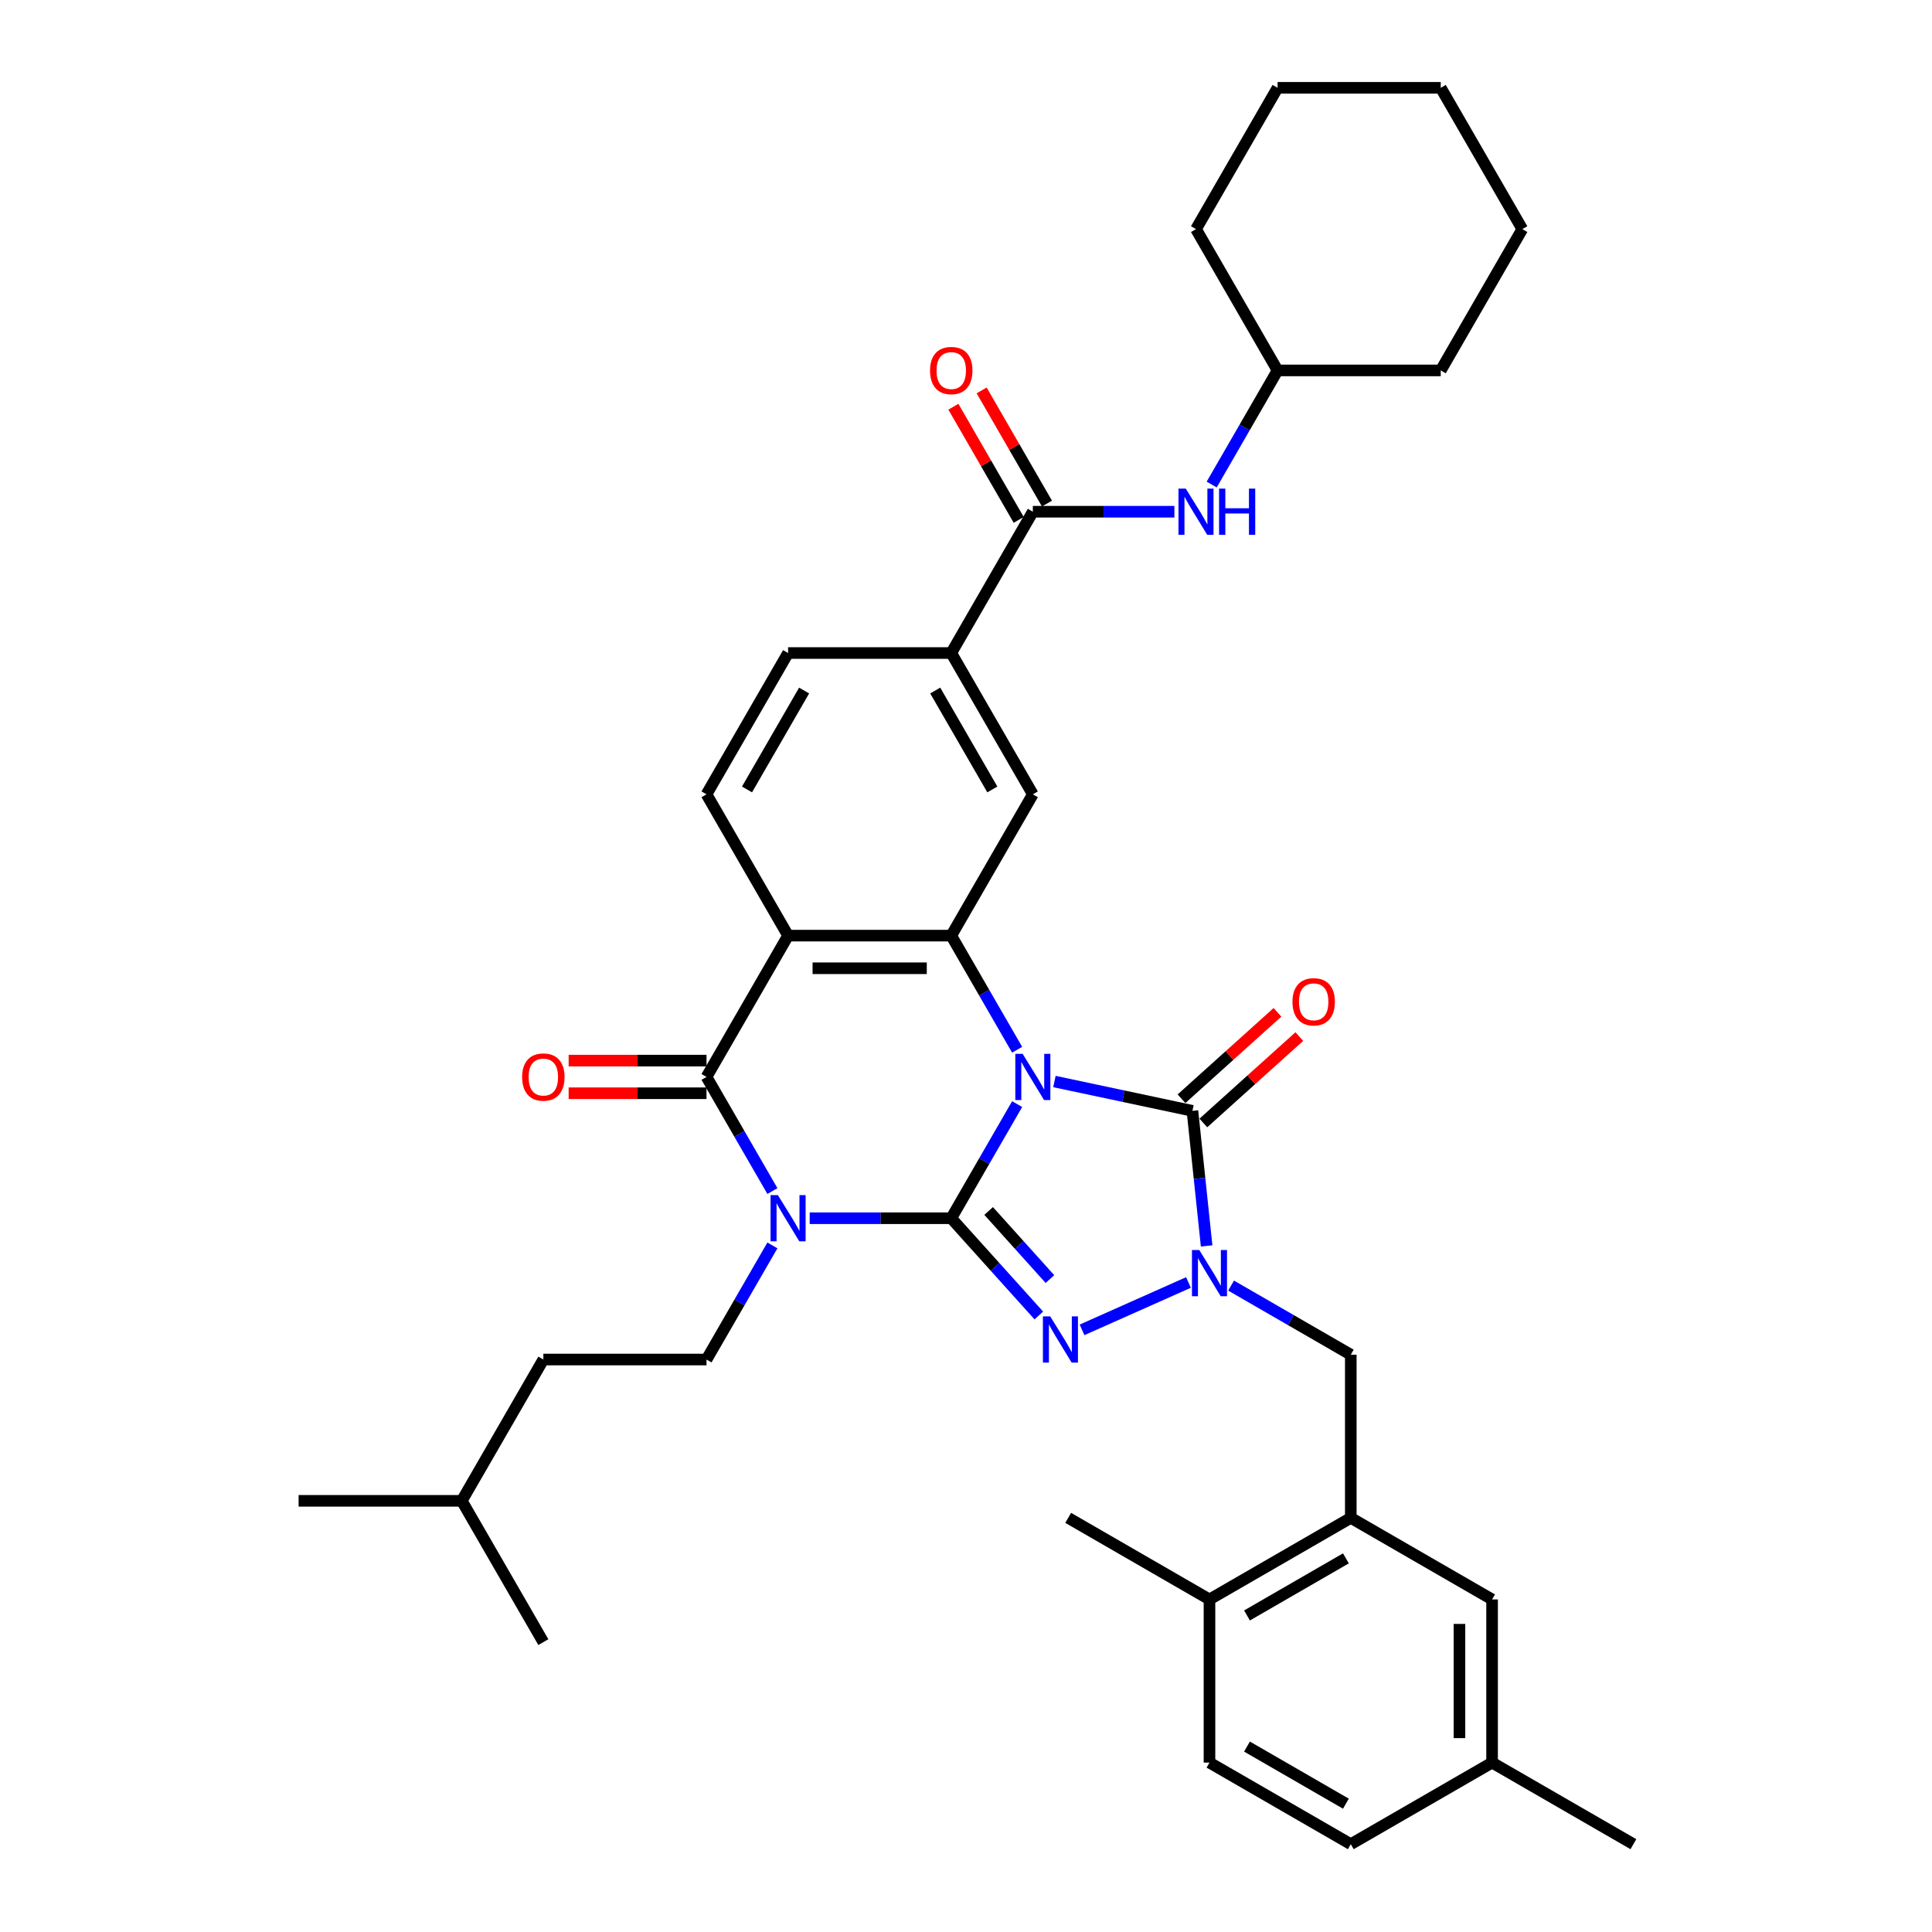 <?xml version='1.0' encoding='iso-8859-1'?>
<svg version='1.1' baseProfile='full'
              xmlns='http://www.w3.org/2000/svg'
                      xmlns:rdkit='http://www.rdkit.org/xml'
                      xmlns:xlink='http://www.w3.org/1999/xlink'
                  xml:space='preserve'
width='1000px' height='1000px' viewBox='0 0 1000 1000'>
<!-- END OF HEADER -->
<rect style='opacity:1.0;fill:#FFFFFF;stroke:none' width='1000' height='1000' x='0' y='0'> </rect>
<path class='bond-0' d='M 526.47,571.486 L 509.419,601.02' style='fill:none;fill-rule:evenodd;stroke:#0000FF;stroke-width:6px;stroke-linecap:butt;stroke-linejoin:miter;stroke-opacity:1' />
<path class='bond-0' d='M 509.419,601.02 L 492.368,630.554' style='fill:none;fill-rule:evenodd;stroke:#000000;stroke-width:6px;stroke-linecap:butt;stroke-linejoin:miter;stroke-opacity:1' />
<path class='bond-3' d='M 545.775,559.793 L 581.487,567.384' style='fill:none;fill-rule:evenodd;stroke:#0000FF;stroke-width:6px;stroke-linecap:butt;stroke-linejoin:miter;stroke-opacity:1' />
<path class='bond-3' d='M 581.487,567.384 L 617.2,574.975' style='fill:none;fill-rule:evenodd;stroke:#000000;stroke-width:6px;stroke-linecap:butt;stroke-linejoin:miter;stroke-opacity:1' />
<path class='bond-5' d='M 526.47,543.347 L 509.419,513.813' style='fill:none;fill-rule:evenodd;stroke:#0000FF;stroke-width:6px;stroke-linecap:butt;stroke-linejoin:miter;stroke-opacity:1' />
<path class='bond-5' d='M 509.419,513.813 L 492.368,484.279' style='fill:none;fill-rule:evenodd;stroke:#000000;stroke-width:6px;stroke-linecap:butt;stroke-linejoin:miter;stroke-opacity:1' />
<path class='bond-1' d='M 492.368,630.554 L 455.732,630.554' style='fill:none;fill-rule:evenodd;stroke:#000000;stroke-width:6px;stroke-linecap:butt;stroke-linejoin:miter;stroke-opacity:1' />
<path class='bond-1' d='M 455.732,630.554 L 419.097,630.554' style='fill:none;fill-rule:evenodd;stroke:#0000FF;stroke-width:6px;stroke-linecap:butt;stroke-linejoin:miter;stroke-opacity:1' />
<path class='bond-2' d='M 492.368,630.554 L 515.032,655.725' style='fill:none;fill-rule:evenodd;stroke:#000000;stroke-width:6px;stroke-linecap:butt;stroke-linejoin:miter;stroke-opacity:1' />
<path class='bond-2' d='M 515.032,655.725 L 537.695,680.896' style='fill:none;fill-rule:evenodd;stroke:#0000FF;stroke-width:6px;stroke-linecap:butt;stroke-linejoin:miter;stroke-opacity:1' />
<path class='bond-2' d='M 511.719,626.803 L 527.583,644.423' style='fill:none;fill-rule:evenodd;stroke:#000000;stroke-width:6px;stroke-linecap:butt;stroke-linejoin:miter;stroke-opacity:1' />
<path class='bond-2' d='M 527.583,644.423 L 543.448,662.042' style='fill:none;fill-rule:evenodd;stroke:#0000FF;stroke-width:6px;stroke-linecap:butt;stroke-linejoin:miter;stroke-opacity:1' />
<path class='bond-11' d='M 399.793,644.624 L 382.741,674.157' style='fill:none;fill-rule:evenodd;stroke:#0000FF;stroke-width:6px;stroke-linecap:butt;stroke-linejoin:miter;stroke-opacity:1' />
<path class='bond-11' d='M 382.741,674.157 L 365.69,703.691' style='fill:none;fill-rule:evenodd;stroke:#000000;stroke-width:6px;stroke-linecap:butt;stroke-linejoin:miter;stroke-opacity:1' />
<path class='bond-38' d='M 399.793,616.484 L 382.741,586.95' style='fill:none;fill-rule:evenodd;stroke:#0000FF;stroke-width:6px;stroke-linecap:butt;stroke-linejoin:miter;stroke-opacity:1' />
<path class='bond-38' d='M 382.741,586.95 L 365.69,557.416' style='fill:none;fill-rule:evenodd;stroke:#000000;stroke-width:6px;stroke-linecap:butt;stroke-linejoin:miter;stroke-opacity:1' />
<path class='bond-37' d='M 560.058,688.335 L 615.152,663.806' style='fill:none;fill-rule:evenodd;stroke:#0000FF;stroke-width:6px;stroke-linecap:butt;stroke-linejoin:miter;stroke-opacity:1' />
<path class='bond-4' d='M 617.2,574.975 L 620.874,609.935' style='fill:none;fill-rule:evenodd;stroke:#000000;stroke-width:6px;stroke-linecap:butt;stroke-linejoin:miter;stroke-opacity:1' />
<path class='bond-4' d='M 620.874,609.935 L 624.549,644.894' style='fill:none;fill-rule:evenodd;stroke:#0000FF;stroke-width:6px;stroke-linecap:butt;stroke-linejoin:miter;stroke-opacity:1' />
<path class='bond-16' d='M 622.851,581.251 L 647.686,558.889' style='fill:none;fill-rule:evenodd;stroke:#000000;stroke-width:6px;stroke-linecap:butt;stroke-linejoin:miter;stroke-opacity:1' />
<path class='bond-16' d='M 647.686,558.889 L 672.521,536.528' style='fill:none;fill-rule:evenodd;stroke:#FF0000;stroke-width:6px;stroke-linecap:butt;stroke-linejoin:miter;stroke-opacity:1' />
<path class='bond-16' d='M 611.549,568.699 L 636.384,546.337' style='fill:none;fill-rule:evenodd;stroke:#000000;stroke-width:6px;stroke-linecap:butt;stroke-linejoin:miter;stroke-opacity:1' />
<path class='bond-16' d='M 636.384,546.337 L 661.219,523.976' style='fill:none;fill-rule:evenodd;stroke:#FF0000;stroke-width:6px;stroke-linecap:butt;stroke-linejoin:miter;stroke-opacity:1' />
<path class='bond-10' d='M 637.209,665.42 L 668.187,683.305' style='fill:none;fill-rule:evenodd;stroke:#0000FF;stroke-width:6px;stroke-linecap:butt;stroke-linejoin:miter;stroke-opacity:1' />
<path class='bond-10' d='M 668.187,683.305 L 699.165,701.19' style='fill:none;fill-rule:evenodd;stroke:#000000;stroke-width:6px;stroke-linecap:butt;stroke-linejoin:miter;stroke-opacity:1' />
<path class='bond-7' d='M 492.368,484.279 L 407.916,484.279' style='fill:none;fill-rule:evenodd;stroke:#000000;stroke-width:6px;stroke-linecap:butt;stroke-linejoin:miter;stroke-opacity:1' />
<path class='bond-7' d='M 479.7,501.169 L 420.584,501.169' style='fill:none;fill-rule:evenodd;stroke:#000000;stroke-width:6px;stroke-linecap:butt;stroke-linejoin:miter;stroke-opacity:1' />
<path class='bond-9' d='M 492.368,484.279 L 534.593,411.142' style='fill:none;fill-rule:evenodd;stroke:#000000;stroke-width:6px;stroke-linecap:butt;stroke-linejoin:miter;stroke-opacity:1' />
<path class='bond-6' d='M 365.69,557.416 L 407.916,484.279' style='fill:none;fill-rule:evenodd;stroke:#000000;stroke-width:6px;stroke-linecap:butt;stroke-linejoin:miter;stroke-opacity:1' />
<path class='bond-17' d='M 365.69,548.971 L 330.009,548.971' style='fill:none;fill-rule:evenodd;stroke:#000000;stroke-width:6px;stroke-linecap:butt;stroke-linejoin:miter;stroke-opacity:1' />
<path class='bond-17' d='M 330.009,548.971 L 294.328,548.971' style='fill:none;fill-rule:evenodd;stroke:#FF0000;stroke-width:6px;stroke-linecap:butt;stroke-linejoin:miter;stroke-opacity:1' />
<path class='bond-17' d='M 365.69,565.862 L 330.009,565.862' style='fill:none;fill-rule:evenodd;stroke:#000000;stroke-width:6px;stroke-linecap:butt;stroke-linejoin:miter;stroke-opacity:1' />
<path class='bond-17' d='M 330.009,565.862 L 294.328,565.862' style='fill:none;fill-rule:evenodd;stroke:#FF0000;stroke-width:6px;stroke-linecap:butt;stroke-linejoin:miter;stroke-opacity:1' />
<path class='bond-14' d='M 407.916,484.279 L 365.69,411.142' style='fill:none;fill-rule:evenodd;stroke:#000000;stroke-width:6px;stroke-linecap:butt;stroke-linejoin:miter;stroke-opacity:1' />
<path class='bond-8' d='M 534.593,264.867 L 492.368,338.004' style='fill:none;fill-rule:evenodd;stroke:#000000;stroke-width:6px;stroke-linecap:butt;stroke-linejoin:miter;stroke-opacity:1' />
<path class='bond-15' d='M 534.593,264.867 L 571.229,264.867' style='fill:none;fill-rule:evenodd;stroke:#000000;stroke-width:6px;stroke-linecap:butt;stroke-linejoin:miter;stroke-opacity:1' />
<path class='bond-15' d='M 571.229,264.867 L 607.864,264.867' style='fill:none;fill-rule:evenodd;stroke:#0000FF;stroke-width:6px;stroke-linecap:butt;stroke-linejoin:miter;stroke-opacity:1' />
<path class='bond-20' d='M 541.907,260.644 L 525.002,231.364' style='fill:none;fill-rule:evenodd;stroke:#000000;stroke-width:6px;stroke-linecap:butt;stroke-linejoin:miter;stroke-opacity:1' />
<path class='bond-20' d='M 525.002,231.364 L 508.097,202.083' style='fill:none;fill-rule:evenodd;stroke:#FF0000;stroke-width:6px;stroke-linecap:butt;stroke-linejoin:miter;stroke-opacity:1' />
<path class='bond-20' d='M 527.28,269.089 L 510.375,239.809' style='fill:none;fill-rule:evenodd;stroke:#000000;stroke-width:6px;stroke-linecap:butt;stroke-linejoin:miter;stroke-opacity:1' />
<path class='bond-20' d='M 510.375,239.809 L 493.47,210.528' style='fill:none;fill-rule:evenodd;stroke:#FF0000;stroke-width:6px;stroke-linecap:butt;stroke-linejoin:miter;stroke-opacity:1' />
<path class='bond-12' d='M 534.593,411.142 L 492.368,338.004' style='fill:none;fill-rule:evenodd;stroke:#000000;stroke-width:6px;stroke-linecap:butt;stroke-linejoin:miter;stroke-opacity:1' />
<path class='bond-12' d='M 513.632,408.616 L 484.074,357.42' style='fill:none;fill-rule:evenodd;stroke:#000000;stroke-width:6px;stroke-linecap:butt;stroke-linejoin:miter;stroke-opacity:1' />
<path class='bond-13' d='M 699.165,701.19 L 699.165,785.642' style='fill:none;fill-rule:evenodd;stroke:#000000;stroke-width:6px;stroke-linecap:butt;stroke-linejoin:miter;stroke-opacity:1' />
<path class='bond-24' d='M 365.69,703.691 L 281.238,703.691' style='fill:none;fill-rule:evenodd;stroke:#000000;stroke-width:6px;stroke-linecap:butt;stroke-linejoin:miter;stroke-opacity:1' />
<path class='bond-19' d='M 492.368,338.004 L 407.916,338.004' style='fill:none;fill-rule:evenodd;stroke:#000000;stroke-width:6px;stroke-linecap:butt;stroke-linejoin:miter;stroke-opacity:1' />
<path class='bond-18' d='M 699.165,785.642 L 626.027,827.868' style='fill:none;fill-rule:evenodd;stroke:#000000;stroke-width:6px;stroke-linecap:butt;stroke-linejoin:miter;stroke-opacity:1' />
<path class='bond-18' d='M 696.639,806.603 L 645.443,836.161' style='fill:none;fill-rule:evenodd;stroke:#000000;stroke-width:6px;stroke-linecap:butt;stroke-linejoin:miter;stroke-opacity:1' />
<path class='bond-21' d='M 699.165,785.642 L 772.302,827.868' style='fill:none;fill-rule:evenodd;stroke:#000000;stroke-width:6px;stroke-linecap:butt;stroke-linejoin:miter;stroke-opacity:1' />
<path class='bond-39' d='M 365.69,411.142 L 407.916,338.004' style='fill:none;fill-rule:evenodd;stroke:#000000;stroke-width:6px;stroke-linecap:butt;stroke-linejoin:miter;stroke-opacity:1' />
<path class='bond-39' d='M 386.651,408.616 L 416.209,357.42' style='fill:none;fill-rule:evenodd;stroke:#000000;stroke-width:6px;stroke-linecap:butt;stroke-linejoin:miter;stroke-opacity:1' />
<path class='bond-25' d='M 627.168,250.797 L 644.22,221.263' style='fill:none;fill-rule:evenodd;stroke:#0000FF;stroke-width:6px;stroke-linecap:butt;stroke-linejoin:miter;stroke-opacity:1' />
<path class='bond-25' d='M 644.22,221.263 L 661.271,191.729' style='fill:none;fill-rule:evenodd;stroke:#000000;stroke-width:6px;stroke-linecap:butt;stroke-linejoin:miter;stroke-opacity:1' />
<path class='bond-22' d='M 626.027,827.868 L 626.027,912.32' style='fill:none;fill-rule:evenodd;stroke:#000000;stroke-width:6px;stroke-linecap:butt;stroke-linejoin:miter;stroke-opacity:1' />
<path class='bond-27' d='M 626.027,827.868 L 552.89,785.642' style='fill:none;fill-rule:evenodd;stroke:#000000;stroke-width:6px;stroke-linecap:butt;stroke-linejoin:miter;stroke-opacity:1' />
<path class='bond-23' d='M 772.302,827.868 L 772.302,912.32' style='fill:none;fill-rule:evenodd;stroke:#000000;stroke-width:6px;stroke-linecap:butt;stroke-linejoin:miter;stroke-opacity:1' />
<path class='bond-23' d='M 755.412,840.536 L 755.412,899.652' style='fill:none;fill-rule:evenodd;stroke:#000000;stroke-width:6px;stroke-linecap:butt;stroke-linejoin:miter;stroke-opacity:1' />
<path class='bond-40' d='M 626.027,912.32 L 699.165,954.545' style='fill:none;fill-rule:evenodd;stroke:#000000;stroke-width:6px;stroke-linecap:butt;stroke-linejoin:miter;stroke-opacity:1' />
<path class='bond-40' d='M 645.443,904.026 L 696.639,933.584' style='fill:none;fill-rule:evenodd;stroke:#000000;stroke-width:6px;stroke-linecap:butt;stroke-linejoin:miter;stroke-opacity:1' />
<path class='bond-26' d='M 772.302,912.32 L 699.165,954.545' style='fill:none;fill-rule:evenodd;stroke:#000000;stroke-width:6px;stroke-linecap:butt;stroke-linejoin:miter;stroke-opacity:1' />
<path class='bond-29' d='M 772.302,912.32 L 845.44,954.545' style='fill:none;fill-rule:evenodd;stroke:#000000;stroke-width:6px;stroke-linecap:butt;stroke-linejoin:miter;stroke-opacity:1' />
<path class='bond-28' d='M 281.238,703.691 L 239.012,776.829' style='fill:none;fill-rule:evenodd;stroke:#000000;stroke-width:6px;stroke-linecap:butt;stroke-linejoin:miter;stroke-opacity:1' />
<path class='bond-30' d='M 661.271,191.729 L 745.723,191.729' style='fill:none;fill-rule:evenodd;stroke:#000000;stroke-width:6px;stroke-linecap:butt;stroke-linejoin:miter;stroke-opacity:1' />
<path class='bond-31' d='M 661.271,191.729 L 619.045,118.592' style='fill:none;fill-rule:evenodd;stroke:#000000;stroke-width:6px;stroke-linecap:butt;stroke-linejoin:miter;stroke-opacity:1' />
<path class='bond-32' d='M 239.012,776.829 L 154.56,776.829' style='fill:none;fill-rule:evenodd;stroke:#000000;stroke-width:6px;stroke-linecap:butt;stroke-linejoin:miter;stroke-opacity:1' />
<path class='bond-33' d='M 239.012,776.829 L 281.238,849.966' style='fill:none;fill-rule:evenodd;stroke:#000000;stroke-width:6px;stroke-linecap:butt;stroke-linejoin:miter;stroke-opacity:1' />
<path class='bond-34' d='M 745.723,191.729 L 787.949,118.592' style='fill:none;fill-rule:evenodd;stroke:#000000;stroke-width:6px;stroke-linecap:butt;stroke-linejoin:miter;stroke-opacity:1' />
<path class='bond-35' d='M 619.045,118.592 L 661.271,45.455' style='fill:none;fill-rule:evenodd;stroke:#000000;stroke-width:6px;stroke-linecap:butt;stroke-linejoin:miter;stroke-opacity:1' />
<path class='bond-41' d='M 787.949,118.592 L 745.723,45.455' style='fill:none;fill-rule:evenodd;stroke:#000000;stroke-width:6px;stroke-linecap:butt;stroke-linejoin:miter;stroke-opacity:1' />
<path class='bond-36' d='M 661.271,45.455 L 745.723,45.455' style='fill:none;fill-rule:evenodd;stroke:#000000;stroke-width:6px;stroke-linecap:butt;stroke-linejoin:miter;stroke-opacity:1' />
<path  class='atom-0' d='M 529.307 545.458
L 537.144 558.126
Q 537.921 559.376, 539.171 561.639
Q 540.421 563.902, 540.488 564.037
L 540.488 545.458
L 543.664 545.458
L 543.664 569.375
L 540.387 569.375
L 531.975 555.525
Q 530.996 553.903, 529.949 552.045
Q 528.935 550.187, 528.631 549.613
L 528.631 569.375
L 525.523 569.375
L 525.523 545.458
L 529.307 545.458
' fill='#0000FF'/>
<path  class='atom-2' d='M 402.629 618.595
L 410.466 631.263
Q 411.243 632.513, 412.493 634.776
Q 413.743 637.04, 413.81 637.175
L 413.81 618.595
L 416.986 618.595
L 416.986 642.512
L 413.709 642.512
L 405.298 628.662
Q 404.318 627.041, 403.271 625.183
Q 402.257 623.325, 401.953 622.75
L 401.953 642.512
L 398.846 642.512
L 398.846 618.595
L 402.629 618.595
' fill='#0000FF'/>
<path  class='atom-3' d='M 543.59 681.355
L 551.427 694.023
Q 552.204 695.273, 553.454 697.536
Q 554.704 699.8, 554.772 699.935
L 554.772 681.355
L 557.947 681.355
L 557.947 705.272
L 554.67 705.272
L 546.259 691.422
Q 545.279 689.801, 544.232 687.943
Q 543.219 686.085, 542.915 685.51
L 542.915 705.272
L 539.807 705.272
L 539.807 681.355
L 543.59 681.355
' fill='#0000FF'/>
<path  class='atom-5' d='M 620.741 647.006
L 628.578 659.674
Q 629.355 660.923, 630.605 663.187
Q 631.855 665.45, 631.922 665.585
L 631.922 647.006
L 635.098 647.006
L 635.098 670.922
L 631.821 670.922
L 623.409 657.072
Q 622.43 655.451, 621.383 653.593
Q 620.369 651.735, 620.065 651.161
L 620.065 670.922
L 616.957 670.922
L 616.957 647.006
L 620.741 647.006
' fill='#0000FF'/>
<path  class='atom-16' d='M 613.759 252.908
L 621.596 265.576
Q 622.373 266.826, 623.623 269.089
Q 624.872 271.353, 624.94 271.488
L 624.94 252.908
L 628.115 252.908
L 628.115 276.825
L 624.839 276.825
L 616.427 262.975
Q 615.448 261.354, 614.4 259.496
Q 613.387 257.638, 613.083 257.063
L 613.083 276.825
L 609.975 276.825
L 609.975 252.908
L 613.759 252.908
' fill='#0000FF'/>
<path  class='atom-16' d='M 630.987 252.908
L 634.23 252.908
L 634.23 263.076
L 646.458 263.076
L 646.458 252.908
L 649.701 252.908
L 649.701 276.825
L 646.458 276.825
L 646.458 265.779
L 634.23 265.779
L 634.23 276.825
L 630.987 276.825
L 630.987 252.908
' fill='#0000FF'/>
<path  class='atom-17' d='M 668.981 518.533
Q 668.981 512.79, 671.819 509.581
Q 674.656 506.372, 679.96 506.372
Q 685.263 506.372, 688.101 509.581
Q 690.938 512.79, 690.938 518.533
Q 690.938 524.344, 688.067 527.654
Q 685.196 530.931, 679.96 530.931
Q 674.69 530.931, 671.819 527.654
Q 668.981 524.377, 668.981 518.533
M 679.96 528.228
Q 683.608 528.228, 685.567 525.796
Q 687.56 523.33, 687.56 518.533
Q 687.56 513.838, 685.567 511.473
Q 683.608 509.075, 679.96 509.075
Q 676.311 509.075, 674.318 511.439
Q 672.359 513.804, 672.359 518.533
Q 672.359 523.364, 674.318 525.796
Q 676.311 528.228, 679.96 528.228
' fill='#FF0000'/>
<path  class='atom-18' d='M 270.259 557.484
Q 270.259 551.741, 273.097 548.532
Q 275.934 545.323, 281.238 545.323
Q 286.542 545.323, 289.379 548.532
Q 292.217 551.741, 292.217 557.484
Q 292.217 563.294, 289.345 566.605
Q 286.474 569.882, 281.238 569.882
Q 275.968 569.882, 273.097 566.605
Q 270.259 563.328, 270.259 557.484
M 281.238 567.179
Q 284.886 567.179, 286.846 564.747
Q 288.839 562.281, 288.839 557.484
Q 288.839 552.788, 286.846 550.424
Q 284.886 548.025, 281.238 548.025
Q 277.59 548.025, 275.597 550.39
Q 273.637 552.755, 273.637 557.484
Q 273.637 562.315, 275.597 564.747
Q 277.59 567.179, 281.238 567.179
' fill='#FF0000'/>
<path  class='atom-21' d='M 481.389 191.797
Q 481.389 186.054, 484.226 182.845
Q 487.064 179.636, 492.368 179.636
Q 497.671 179.636, 500.509 182.845
Q 503.346 186.054, 503.346 191.797
Q 503.346 197.607, 500.475 200.918
Q 497.604 204.194, 492.368 204.194
Q 487.098 204.194, 484.226 200.918
Q 481.389 197.641, 481.389 191.797
M 492.368 201.492
Q 496.016 201.492, 497.975 199.06
Q 499.968 196.594, 499.968 191.797
Q 499.968 187.101, 497.975 184.737
Q 496.016 182.338, 492.368 182.338
Q 488.719 182.338, 486.726 184.703
Q 484.767 187.068, 484.767 191.797
Q 484.767 196.628, 486.726 199.06
Q 488.719 201.492, 492.368 201.492
' fill='#FF0000'/>
</svg>
